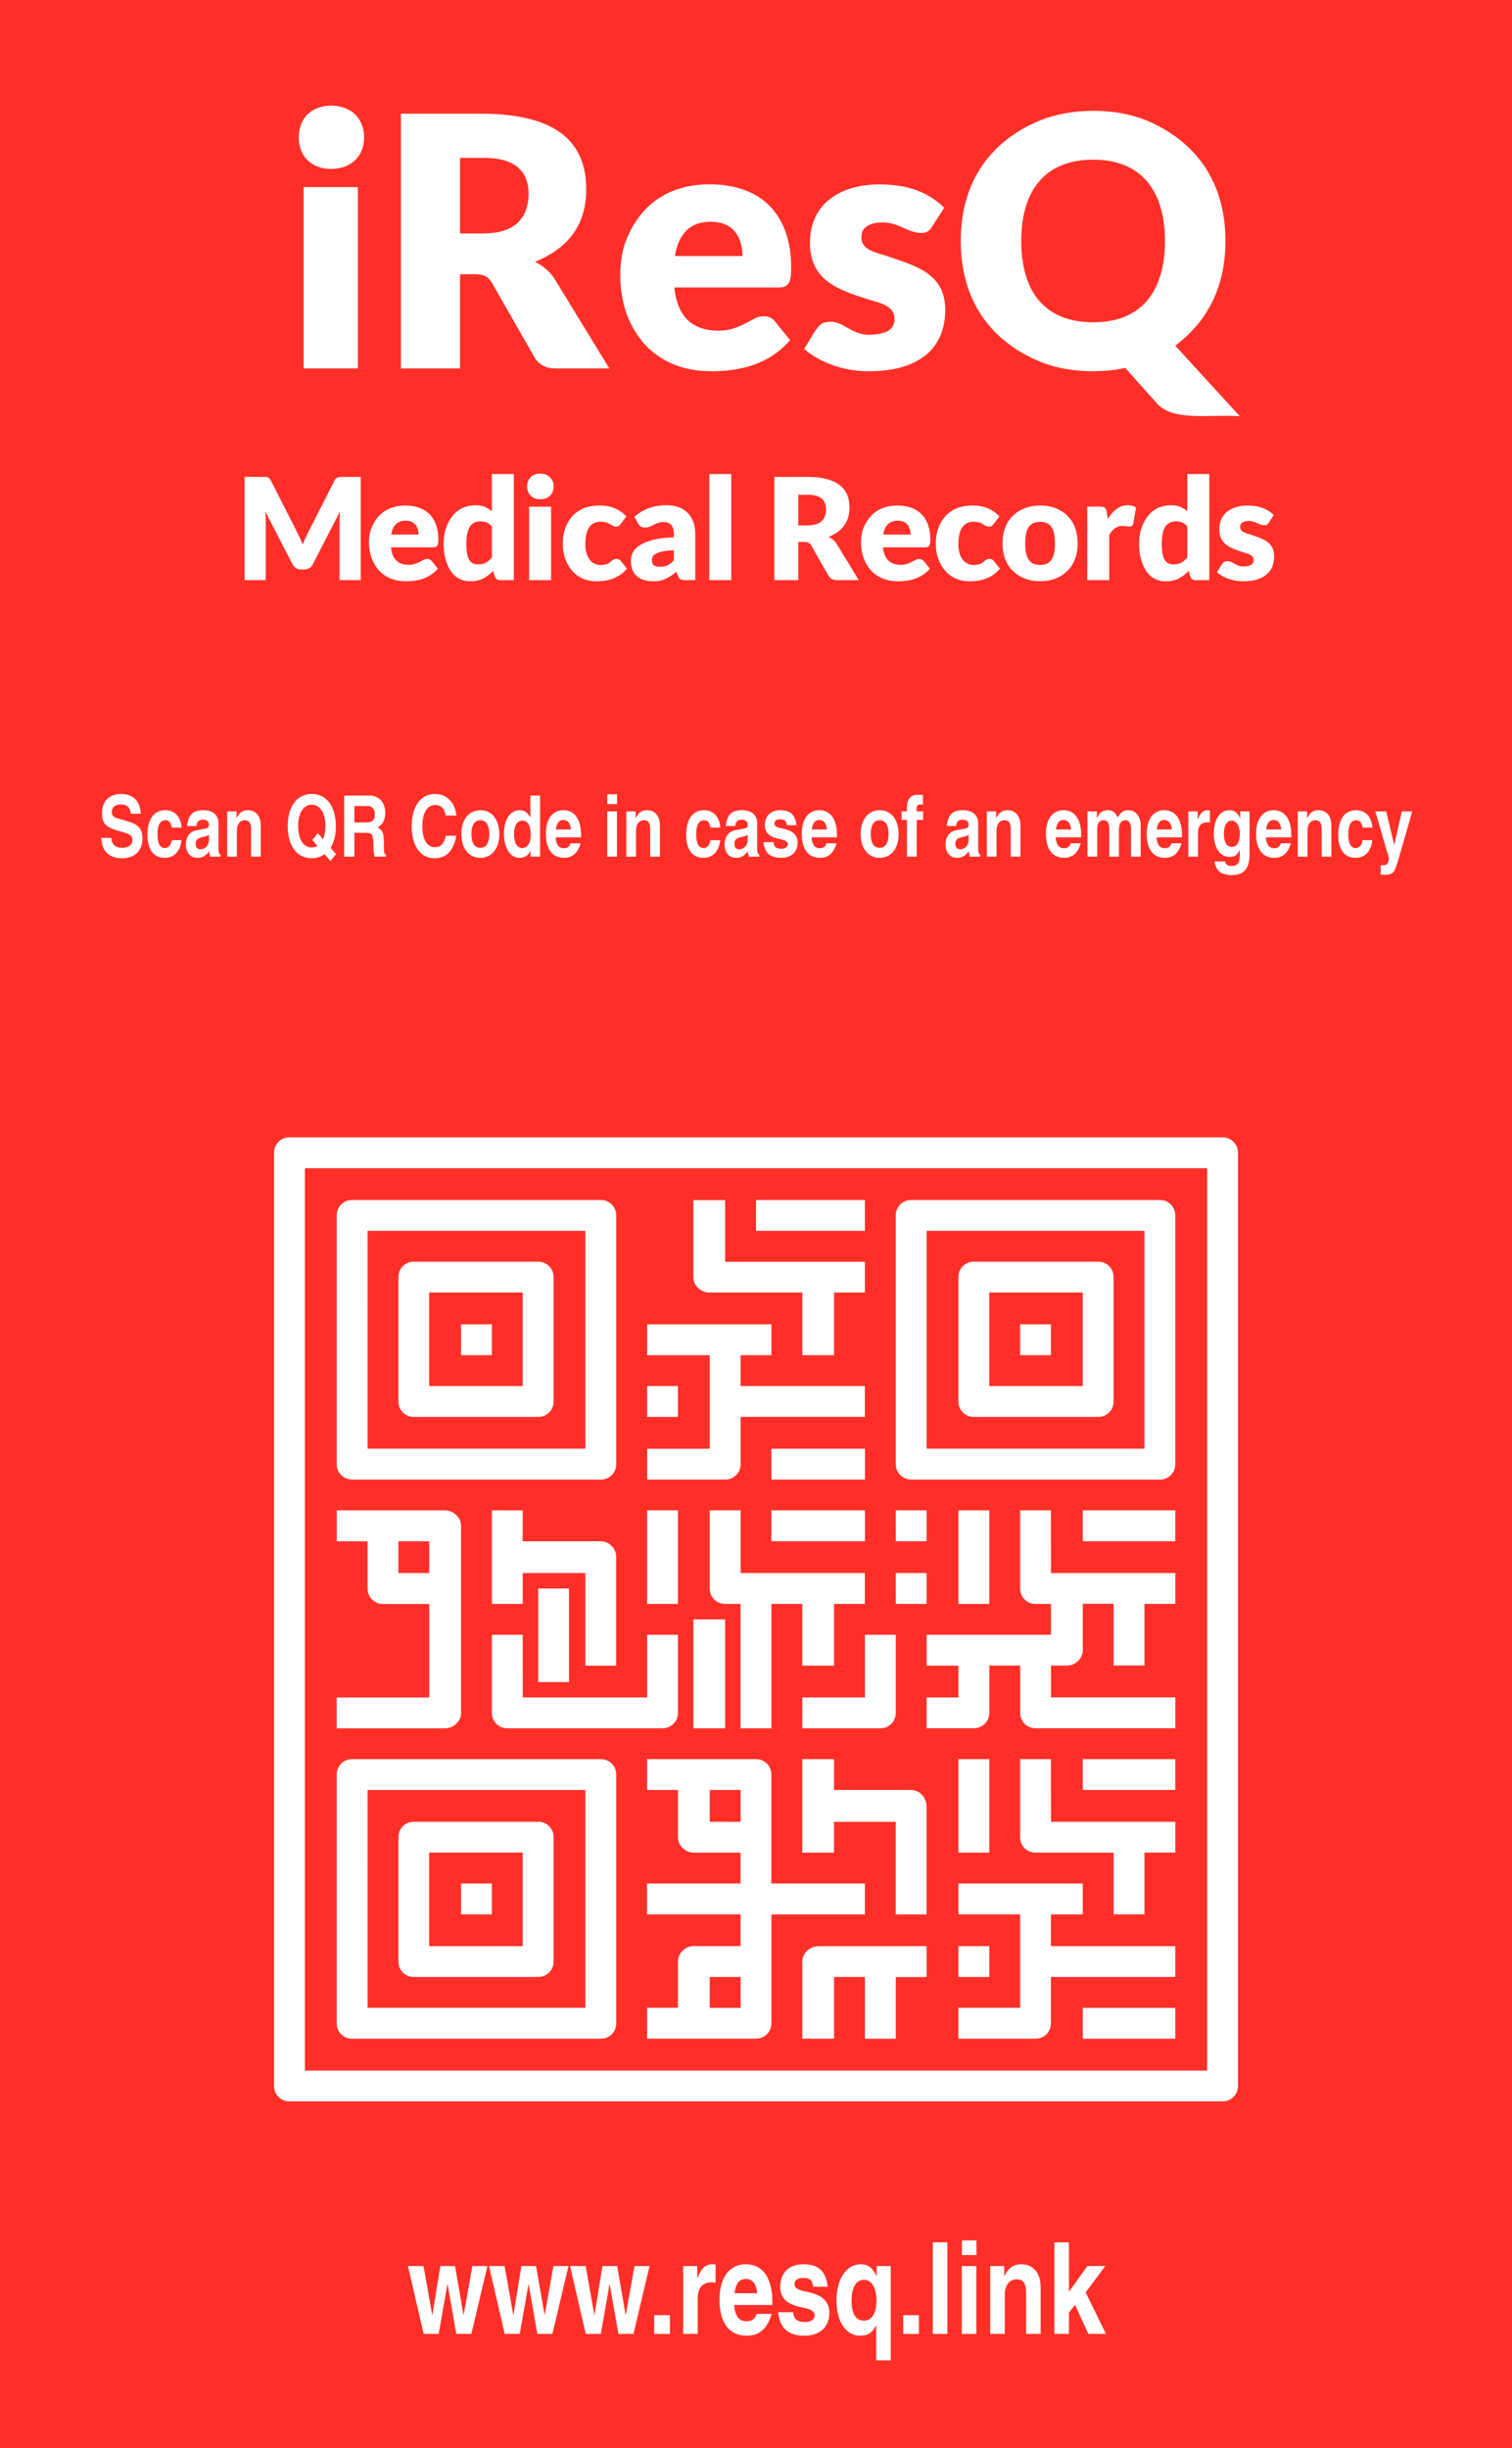 <svg xmlns="http://www.w3.org/2000/svg" xmlns:xlink="http://www.w3.org/1999/xlink" xmlns:lucid="lucid" width="320" height="518"><rect width="100%" height="100%" fill="#333333" stroke="none"/><g transform="translate(0 0)" lucid:page-tab-id="0_0"><path d="M0 0h320v518H0z" stroke="#ff2f28" stroke-width=".98" fill="#ff2f28"></path><path d="M0 0h320v98.27H0z" stroke="#000" stroke-opacity="0" stroke-width=".98" fill="#fff" fill-opacity="0"></path><use xlink:href="#a" transform="matrix(1,0,0,1,5,5) translate(54.45 72.966)"></use><path d="M0 64h320v94.87H0z" stroke="#000" stroke-opacity="0" stroke-width=".98" fill="#fff" fill-opacity="0"></path><use xlink:href="#b" transform="matrix(1,0,0,1,5,69) translate(44.975 53.766)"></use><use xlink:href="#c" transform="matrix(1,0,0,1,5,69) translate(157.081 53.766)"></use><path d="M0 144h320v64H0z" stroke="#000" stroke-opacity="0" stroke-width=".98" fill="#fff" fill-opacity="0"></path><use xlink:href="#d" transform="matrix(1,0,0,1,5,149) translate(15.86 32.274)"></use><use xlink:href="#e" transform="matrix(1,0,0,1,5,149) translate(55.244 32.274)"></use><use xlink:href="#f" transform="matrix(1,0,0,1,5,149) translate(81.488 32.274)"></use><use xlink:href="#g" transform="matrix(1,0,0,1,5,149) translate(122.492 32.274)"></use><use xlink:href="#h" transform="matrix(1,0,0,1,5,149) translate(139.718 32.274)"></use><use xlink:href="#i" transform="matrix(1,0,0,1,5,149) translate(176.654 32.274)"></use><use xlink:href="#j" transform="matrix(1,0,0,1,5,149) translate(194.69 32.274)"></use><use xlink:href="#k" transform="matrix(1,0,0,1,5,149) translate(216.02 32.274)"></use><path d="M258.74 240.67H61.26c-1.83 0-3.26 1.42-3.26 3.26V441.4c0 1.84 1.43 3.27 3.26 3.27h197.48c1.83 0 3.26-1.43 3.26-3.27V243.93c0-1.84-1.43-3.26-3.26-3.26zm-3.27 197.47H64.53V247.2h190.94z" stroke="#000" stroke-opacity="0" stroke-width="8" fill="#fff"></path><path d="M74.52 313.1h52.64c1.83 0 3.26-1.44 3.26-3.28V257.2c0-1.85-1.43-3.27-3.26-3.27H74.52c-1.83 0-3.26 1.42-3.26 3.26v52.62c0 1.84 1.43 3.27 3.26 3.27zm3.27-52.65h46.1v46.1H77.8z" stroke="#000" stroke-opacity="0" stroke-width="8" fill="#fff"></path><path d="M113.9 266.98H87.58c-1.84 0-3.26 1.43-3.26 3.27v26.3c0 1.85 1.42 3.28 3.26 3.28h26.32c1.83 0 3.26-1.43 3.26-3.27v-26.3c0-1.85-1.43-3.28-3.26-3.28zm-3.27 26.32h-19.8v-19.8h19.8zM74.52 431.4h52.64c1.83 0 3.26-1.42 3.26-3.26V375.5c0-1.83-1.43-3.25-3.26-3.25H74.52c-1.83 0-3.26 1.42-3.26 3.26v52.64c0 1.84 1.43 3.27 3.26 3.27zm3.27-52.63h46.1v46.1H77.8z" stroke="#000" stroke-opacity="0" stroke-width="8" fill="#fff"></path><path d="M113.9 385.5H87.58c-1.84 0-3.26 1.43-3.26 3.27v26.32c0 1.82 1.42 3.25 3.26 3.25h26.32c1.83 0 3.26-1.43 3.26-3.26v-26.33c0-1.84-1.43-3.26-3.26-3.26zm-3.27 26.32h-19.8v-19.8h19.8zM192.84 313.1h52.64c1.83 0 3.26-1.44 3.26-3.28V257.2c0-1.85-1.43-3.27-3.26-3.27h-52.64c-1.83 0-3.26 1.42-3.26 3.26v52.62c0 1.84 1.43 3.27 3.26 3.27zm3.27-52.65h46.1v46.1h-46.1z" stroke="#000" stroke-opacity="0" stroke-width="8" fill="#fff"></path><path d="M232.42 266.98H206.1c-1.83 0-3.26 1.43-3.26 3.27v26.3c0 1.85 1.43 3.28 3.26 3.28h26.32c1.84 0 3.26-1.43 3.26-3.27v-26.3c0-1.85-1.42-3.28-3.26-3.28zm-3.26 26.32h-19.8v-19.8h19.8zM160 253.93h23.05v6.52H160z" stroke="#000" stroke-opacity="0" stroke-width="8" fill="#fff"></path><path d="M150.2 273.5h19.6v13.27h6.72V273.5h6.53V267h-29.58v-13.05h-6.73v16.32c0 1.83 1.63 3.26 3.47 3.26zM136.95 293.3h6.53v6.53h-6.53z" stroke="#000" stroke-opacity="0" stroke-width="8" fill="#fff"></path><path d="M156.74 309.82v-10h26.3v-6.52h-26.3v-6.53h6.52v-6.53h-26.3v6.53h13.25v19.8h-13.25v6.52h16.52c1.84 0 3.27-1.44 3.27-3.28z" stroke="#000" stroke-opacity="0" stroke-width="8" fill="#fff"></path><path d="M163.26 306.56h19.8v6.53h-19.8zM229.16 372.25h19.58v6.52h-19.58z" stroke="#000" stroke-opacity="0" stroke-width="8" fill="#fff"></path><path d="M222.42 372.25h-6.52v16.52c0 1.84 1.42 3.26 3.26 3.26h16.52v13.06h6.53v-13.07h6.54v-6.52h-26.32zM202.84 411.82h6.53v6.53h-6.53z" stroke="#000" stroke-opacity="0" stroke-width="8" fill="#fff"></path><path d="M222.42 405.1h6.74v-6.54h-26.32v6.53h13.06v19.78h-13.06v6.53h16.32c1.84 0 3.26-1.42 3.26-3.26v-9.8h26.32v-6.52h-26.32z" stroke="#000" stroke-opacity="0" stroke-width="8" fill="#fff"></path><path d="M229.16 424.88h19.58v6.53h-19.58zM97.58 398.56h6.52v6.53h-6.52zM97.58 280.24h6.52v6.53h-6.52zM215.9 280.24h6.52v6.53h-6.52zM183.05 405.1v-6.54h-19.8V375.5c0-1.83-1.4-3.25-3.25-3.25h-23.05v6.52h6.53v10c0 1.84 1.63 3.26 3.26 3.26h10v6.53h-19.8v6.53h19.8v6.72h-10c-1.63 0-3.26 1.43-3.26 3.27v9.78h-6.53v6.53H160c1.84 0 3.26-1.42 3.26-3.26V405.1zm-32.84-19.6v-6.73h6.54v6.74zm0 39.38v-6.53h6.54v6.53z" stroke="#000" stroke-opacity="0" stroke-width="8" fill="#fff"></path><path d="M169.8 415.1v16.3h6.72v-13.05h6.53v13.06h6.53v-13.05h6.53v-6.53h-22.84c-1.84 0-3.47 1.43-3.47 3.27zM192.84 378.77h-16.32v-6.52h-6.73v19.78h6.72v-6.52h13.06v19.6h6.53v-22.86c0-1.83-1.42-3.47-3.26-3.47zM202.84 372.25h6.53v19.78h-6.53zM229.16 319.6h19.58v6.54h-19.58z" stroke="#000" stroke-opacity="0" stroke-width="8" fill="#fff"></path><path d="M222.42 319.6h-6.52v16.54c0 1.83 1.42 3.26 3.26 3.26h3.26v6.53h-26.3v6.53h6.72v6.73h-6.73v6.52h10c1.84 0 3.27-1.43 3.27-3.27v-10h6.53v10c0 1.84 1.42 3.27 3.26 3.27h29.58v-6.53h-26.32v-6.74h3.47c1.62 0 3.26-1.43 3.26-3.27v-9.8h6.52v13.06h6.53V339.4h6.54v-6.53h-26.32z" stroke="#000" stroke-opacity="0" stroke-width="8" fill="#fff"></path><path d="M202.84 319.6h6.53v19.8h-6.53zM163.26 319.6h19.8v6.54h-19.8z" stroke="#000" stroke-opacity="0" stroke-width="8" fill="#fff"></path><path d="M150.2 319.6v16.54c0 1.83 1.44 3.26 3.27 3.26h3.27v26.32h6.52V339.4h6.53v13.06h6.72V339.4h6.53v-6.53h-26.3V319.6zM97.58 362.45v-39.57c0-1.84-1.64-3.27-3.47-3.27H71.27v6.54h6.53v10c0 1.83 1.42 3.26 3.25 3.26h9.8v19.8h-19.6v6.52h22.86c1.84 0 3.48-1.43 3.48-3.27zm-13.26-29.58v-6.73h6.52v6.73zM104.1 319.6v19.8h6.53v-6.53h13.26v19.6h6.52V329.4c0-1.63-1.43-3.26-3.26-3.26h-16.53v-6.53zM136.95 319.6h6.53v19.8h-6.53z" stroke="#000" stroke-opacity="0" stroke-width="8" fill="#fff"></path><path d="M110.63 345.93h-6.53v16.52c0 1.84 1.43 3.27 3.27 3.27h32.84c1.85 0 3.28-1.43 3.28-3.27v-16.52h-6.53v13.26h-26.32z" stroke="#000" stroke-opacity="0" stroke-width="8" fill="#fff"></path><path d="M113.9 336.14h6.52v19.8h-6.52zM146.74 342.67h6.73v23.05h-6.73zM183.05 359.2H169.8v6.52h16.52c1.83 0 3.26-1.43 3.26-3.27v-16.52h-6.53zM189.58 332.87h6.53v6.53h-6.52zM189.58 319.6h6.53v6.54h-6.52z" stroke="#000" stroke-opacity="0" stroke-width="8" fill="#fff"></path><path d="M0 454h320v64H0z" stroke="#000" stroke-opacity="0" stroke-width=".98" fill="#fff" fill-opacity="0"></path><g><use xlink:href="#l" transform="matrix(1,0,0,1,5,459) translate(81.123 34.878)"></use></g><defs><path fill="#fff" d="M440-1037V0H130v-1037h310zm-154-466c113 0 190 70 190 182 0 111-79 180-190 180-109 0-184-71-184-180 0-110 74-182 184-182" id="m"></path><path fill="#fff" d="M1180-1025c0 226-126 347-293 415 47 24 88 57 115 103L1312 0h-306c-57 0-97-21-122-64L642-487c-22-36-42-51-98-52h-86V0H120v-1457h474c339 4 586 108 586 432zm-330 25c0-143-98-206-256-204H458v432h136c160-1 256-72 256-228" id="n"></path><path fill="#fff" d="M1024-162C926-48 781 16 578 16 325 16 169-111 94-299c-49-123-59-309-6-439 74-183 225-315 476-315 298 0 466 176 466 475 0 66-3 115-70 115H362c16 155 90 243 244 247 98 2 155-39 218-71 37-18 85-16 110 14zM752-643c-3-120-60-196-182-196-129 0-185 80-205 196h387" id="o"></path><path fill="#fff" d="M56-725c5-259 241-361 518-318 104 16 188 63 250 124l-70 109c-15 22-27 35-60 35-81 0-126-60-222-60-69 0-122 24-122 85 0 75 88 87 152 109 156 54 328 97 328 304C830-90 649 16 394 16 236 16 110-38 22-112c35-48 58-109 103-146 116-42 152 74 285 65 73-5 130-23 130-90 0-78-87-92-154-113C219-449 52-505 56-725" id="p"></path><path fill="#fff" d="M985-3C821 32 630 18 492-41 231-151 44-372 44-729c0-356 187-578 448-687 180-76 440-77 620 0 260 111 446 331 446 687 0 286-120 472-287 599l369 403c-174-11-381 31-474-73zM802-264c280 0 410-182 410-465 0-282-131-465-410-465-281 0-412 182-412 465 0 284 130 465 412 465" id="q"></path><g id="a"><use transform="matrix(0.037,0,0,0.037,0,0)" xlink:href="#m"></use><use transform="matrix(0.037,0,0,0.037,20.963,0)" xlink:href="#n"></use><use transform="matrix(0.037,0,0,0.037,69.878,0)" xlink:href="#o"></use><use transform="matrix(0.037,0,0,0.037,109.892,0)" xlink:href="#p"></use><use transform="matrix(0.037,0,0,0.037,142.256,0)" xlink:href="#q"></use></g><path fill="#fff" d="M410-971c5 42 8 89 8 133V0H120v-1457c98 1 199-2 296 1 40 1 59 21 74 51 138 273 279 543 414 818 13 27 24 55 35 84 22-58 48-113 75-166l374-736c18-41 51-52 112-52h258V0h-298v-838c0-41 2-85 6-132l-386 749c-26 54-80 76-164 71-58-3-97-29-118-71" id="r"></path><path fill="#fff" d="M494-1057c110-3 175 36 236 85v-525h310V0H848c-79 3-80-75-100-131C671-51 581 16 426 16 225 16 127-123 78-290c-38-128-40-313 4-440 62-181 183-321 412-327zM370-515c0 153 21 293 164 293 98 0 150-43 196-97v-440c-41-45-87-70-162-70-160 0-198 144-198 314" id="s"></path><path fill="#fff" d="M958-162C862-50 728 16 528 16 297 16 159-117 90-293c-49-124-51-307-4-437 70-194 223-323 484-323 177 0 287 60 380 153-36 45-67 98-109 136-73 33-113-34-174-50-21-5-46-11-77-11-169 4-215 131-220 304-6 205 103 354 302 295 57-17 74-74 140-74 25 0 42 10 56 27" id="t"></path><path fill="#fff" d="M572-1057c257 0 406 153 406 409V0c-68-4-160 9-208-12-30-14-45-72-60-107C623-47 539 18 382 16 189 13 70-77 70-270c0-183 145-251 311-298 78-21 176-33 295-36 8-132-26-216-144-216-125 0-159 78-268 78-94 0-104-95-146-151 112-100 257-164 454-164zM366-285c-2 73 41 96 114 96 97 0 140-35 196-89v-144c-104 4-184 15-248 46-39 19-61 43-62 91" id="u"></path><path fill="#fff" d="M440-1497V0H130v-1497h310" id="v"></path><g id="b"><use transform="matrix(0.015,0,0,0.015,0,0)" xlink:href="#r"></use><use transform="matrix(0.015,0,0,0.015,27.335,0)" xlink:href="#o"></use><use transform="matrix(0.015,0,0,0.015,43.172,0)" xlink:href="#s"></use><use transform="matrix(0.015,0,0,0.015,60.056,0)" xlink:href="#m"></use><use transform="matrix(0.015,0,0,0.015,68.353,0)" xlink:href="#t"></use><use transform="matrix(0.015,0,0,0.015,82.501,0)" xlink:href="#u"></use><use transform="matrix(0.015,0,0,0.015,98.192,0)" xlink:href="#v"></use></g><path fill="#fff" d="M366-1016c125-49 306-50 431 0 190 75 313 236 313 495 0 261-123 423-313 499-125 50-306 50-431 0C175-98 50-259 50-521c0-260 126-421 316-495zm4 497c0 183 45 305 212 305 163 0 208-124 208-305 0-182-44-304-208-304-167 0-212 121-212 304" id="w"></path><path fill="#fff" d="M768-795c-14 65-88 29-146 29-81 0-145 43-192 130V0H120v-1037c73 2 156-8 222 4 64 11 52 105 69 166 65-96 144-190 283-190 47 0 85 11 114 34" id="x"></path><g id="c"><use transform="matrix(0.015,0,0,0.015,0,0)" xlink:href="#n"></use><use transform="matrix(0.015,0,0,0.015,19.359,0)" xlink:href="#o"></use><use transform="matrix(0.015,0,0,0.015,35.195,0)" xlink:href="#t"></use><use transform="matrix(0.015,0,0,0.015,49.343,0)" xlink:href="#w"></use><use transform="matrix(0.015,0,0,0.015,66.228,0)" xlink:href="#x"></use><use transform="matrix(0.015,0,0,0.015,78.251,0)" xlink:href="#s"></use><use transform="matrix(0.015,0,0,0.015,95.135,0)" xlink:href="#p"></use></g><path fill="#fff" d="M516-214c0 144-91 233-239 233C127 19 37-62 32-221h118c5 79 46 117 128 117 76 0 120-34 120-92 0-47-24-67-107-91l-63-18C70-350 41-402 41-512c0-140 84-225 224-225 141 0 223 82 232 232H379c-9-76-45-109-118-109-65 0-105 33-105 87 0 41 17 62 62 75l144 43c110 33 154 89 154 195" id="y"></path><path fill="#fff" d="M430-342H314c-11-60-33-86-74-86-62 0-94 56-94 163 0 109 29 164 87 164 44 0 75-37 80-93h116C412-59 342 14 229 14 100 14 28-84 28-259c0-180 77-287 207-287 110 0 182 68 195 204" id="z"></path><path fill="#fff" d="M432 0H309c-7-26-8-34-11-63-45 57-82 77-138 77C76 14 24-46 24-142c0-93 46-154 128-169l103-19c28-5 40-19 40-44 0-40-24-60-71-60-49 0-69 20-76 74H38c14-136 71-186 191-186 113 0 178 57 178 154v288c0 52 6 73 25 83V0zM295-191v-68c-15 14-32 20-78 29-57 12-78 33-78 79 0 40 21 65 55 65 56 0 101-47 101-105" id="A"></path><path fill="#fff" d="M448 0H334v-323c0-74-22-105-74-105-57 0-93 47-93 123V0H53v-532h110v81c31-66 72-95 134-95 92 0 151 69 151 178V0" id="B"></path><g id="d"><use transform="matrix(0.018,0,0,0.018,0,0)" xlink:href="#y"></use><use transform="matrix(0.018,0,0,0.018,9.846,0)" xlink:href="#z"></use><use transform="matrix(0.018,0,0,0.018,18.054,0)" xlink:href="#A"></use><use transform="matrix(0.018,0,0,0.018,26.262,0)" xlink:href="#B"></use></g><path fill="#fff" d="M604-29l-65 81-69-81c-52 34-97 48-152 48C150 19 36-120 36-359c0-238 113-378 283-378 169 0 283 139 283 379 0 107-18 179-62 255zM479-359c0-155-61-251-160-251-98 0-160 96-160 247 0 159 60 255 159 255 25 0 44-6 67-19l-59-68 63-81 63 71c19-48 27-92 27-154" id="C"></path><path fill="#fff" d="M555 0H419c-9-41-14-76-14-144 0-131-23-136-96-136H182V0H62v-718h297c113 0 186 80 186 204 0 76-28 140-91 170 63 34 75 65 75 216 0 80 3 98 26 109V0zM422-498c0-62-31-97-86-97H182v193h145c65 0 95-30 95-96" id="D"></path><g id="e"><use transform="matrix(0.018,0,0,0.018,0,0)" xlink:href="#C"></use><use transform="matrix(0.018,0,0,0.018,11.484,0)" xlink:href="#D"></use></g><path fill="#fff" d="M561-246C526-62 438 19 306 19 139 19 36-124 36-357c0-234 105-380 273-380 134 0 235 94 252 254H438c-20-85-57-124-126-124-95 0-151 93-151 251 0 153 55 245 147 245 67 0 108-38 130-135h123" id="E"></path><path fill="#fff" d="M474-265c0 169-88 279-223 279S28-96 28-265c0-172 87-281 226-281 133 0 220 112 220 281zm-118-1c0-104-37-162-104-162-69 0-106 56-106 162 0 105 37 162 105 162s105-57 105-162" id="F"></path><path fill="#fff" d="M452 0H340v-70c-28 57-69 84-128 84C100 14 28-98 28-272c0-165 73-274 183-274 56 0 92 24 127 86v-258h114V0zM342-260c0-104-35-164-96-164-63 0-100 59-100 160 0 100 37 163 96 163 64 0 100-58 100-159" id="G"></path><path fill="#fff" d="M433-227H134c7 89 38 128 100 128 39 0 65-20 76-58h118C394-39 330 14 232 14 96 14 19-88 19-268c0-174 78-278 207-278 140 0 214 121 207 319zm-118-92c-8-75-38-112-90-112-51 0-78 35-88 112h178" id="H"></path><g id="f"><use transform="matrix(0.018,0,0,0.018,0,0)" xlink:href="#E"></use><use transform="matrix(0.018,0,0,0.018,10.656,0)" xlink:href="#F"></use><use transform="matrix(0.018,0,0,0.018,19.674,0)" xlink:href="#G"></use><use transform="matrix(0.018,0,0,0.018,28.692,0)" xlink:href="#H"></use></g><path fill="#fff" d="M171 0H57v-532h114V0zm1-618H58v-115h114v115" id="I"></path><g id="g"><use transform="matrix(0.018,0,0,0.018,0,0)" xlink:href="#I"></use><use transform="matrix(0.018,0,0,0.018,4.104,0)" xlink:href="#B"></use></g><path fill="#fff" d="M426-166c0 112-74 180-194 180C117 14 38-33 25-170h118c2 53 31 77 93 77 46 0 75-21 75-55 0-28-30-46-95-59C95-230 41-280 41-369c0-109 68-177 181-177 111 0 175 43 191 176H300c-8-52-28-69-78-69-45 0-69 17-69 50 0 29 28 46 94 58 128 25 179 80 179 165" id="J"></path><g id="h"><use transform="matrix(0.018,0,0,0.018,0,0)" xlink:href="#z"></use><use transform="matrix(0.018,0,0,0.018,8.208,0)" xlink:href="#A"></use><use transform="matrix(0.018,0,0,0.018,16.416,0)" xlink:href="#J"></use><use transform="matrix(0.018,0,0,0.018,24.624,0)" xlink:href="#H"></use></g><path fill="#fff" d="M261-432h-76V0H71v-432H8v-100h63c-8-123 26-200 134-195 19 0 41 1 54 2v113c-61-6-82 2-74 80h76v100" id="K"></path><g id="i"><use transform="matrix(0.018,0,0,0.018,0,0)" xlink:href="#F"></use><use transform="matrix(0.018,0,0,0.018,9.018,0)" xlink:href="#K"></use></g><g id="j"><use transform="matrix(0.018,0,0,0.018,0,0)" xlink:href="#A"></use><use transform="matrix(0.018,0,0,0.018,8.208,0)" xlink:href="#B"></use></g><path fill="#fff" d="M677 0H563v-323c0-69-22-105-65-105-50 0-77 39-77 109V0H307v-320c0-80-18-108-68-108-49 0-73 35-73 104V0H52v-532h110v81c27-66 66-95 128-95 55 0 83 20 118 85 34-62 68-85 122-85 88 0 147 72 147 178V0" id="L"></path><path fill="#fff" d="M306-402c-91-12-140 28-140 125V0H52v-532h110v95c40-89 67-116 144-107v142" id="M"></path><path fill="#fff" d="M453-28c0 183-77 245-213 245-111 0-182-45-198-160h125c7 37 27 53 76 53 67 0 95-36 95-121v-69C308-18 278 3 220 3 105 3 33-102 33-271c0-166 72-275 182-275 60 0 98 28 128 96v-82h110v504zM339-267c0-93-39-157-96-157s-92 60-92 157c0 95 34 152 92 152 61 0 96-56 96-152" id="N"></path><path fill="#fff" d="M442-532L292-9c-34 119-52 161-68 186-24 38-90 39-153 35V100c63 7 87-3 98-78L8-532h128l94 396 90-396h122" id="O"></path><g id="k"><use transform="matrix(0.018,0,0,0.018,0,0)" xlink:href="#H"></use><use transform="matrix(0.018,0,0,0.018,8.208,0)" xlink:href="#L"></use><use transform="matrix(0.018,0,0,0.018,21.33,0)" xlink:href="#H"></use><use transform="matrix(0.018,0,0,0.018,29.538,0)" xlink:href="#M"></use><use transform="matrix(0.018,0,0,0.018,35.28,0)" xlink:href="#N"></use><use transform="matrix(0.018,0,0,0.018,44.478,0)" xlink:href="#H"></use><use transform="matrix(0.018,0,0,0.018,52.686,0)" xlink:href="#B"></use><use transform="matrix(0.018,0,0,0.018,61.704,0)" xlink:href="#z"></use><use transform="matrix(0.018,0,0,0.018,69.912,0)" xlink:href="#O"></use></g><path fill="#fff" d="M631-532L505 0H387l-69-393L249 0H131L8-532h122l69 387 63-387h115l67 387 69-387h118" id="P"></path><path fill="#fff" d="M175 0H52v-147h123V0" id="Q"></path><path fill="#fff" d="M453 207H339V-69c-29 59-65 83-125 83C102 14 28-96 28-261c0-170 77-285 190-285 58 0 95 28 125 96v-82h110v739zM341-263c0-99-38-161-98-161-62 0-97 61-97 166 0 101 34 154 97 154s98-58 98-159" id="R"></path><path fill="#fff" d="M171 0H57v-718h114V0" id="S"></path><path fill="#fff" d="M461 0H323L219-228l-48 60V0H57v-718h114v388l144-202h141L302-326" id="T"></path><g id="l"><use transform="matrix(0.027,0,0,0.027,0,0)" xlink:href="#P"></use><use transform="matrix(0.027,0,0,0.027,17.155,0)" xlink:href="#P"></use><use transform="matrix(0.027,0,0,0.027,34.31,0)" xlink:href="#P"></use><use transform="matrix(0.027,0,0,0.027,50.928,0)" xlink:href="#Q"></use><use transform="matrix(0.027,0,0,0.027,57.058,0)" xlink:href="#M"></use><use transform="matrix(0.027,0,0,0.027,65.636,0)" xlink:href="#H"></use><use transform="matrix(0.027,0,0,0.027,77.897,0)" xlink:href="#J"></use><use transform="matrix(0.027,0,0,0.027,90.158,0)" xlink:href="#R"></use><use transform="matrix(0.027,0,0,0.027,103.63,0)" xlink:href="#Q"></use><use transform="matrix(0.027,0,0,0.027,109.76,0)" xlink:href="#S"></use><use transform="matrix(0.027,0,0,0.027,115.891,0)" xlink:href="#I"></use><use transform="matrix(0.027,0,0,0.027,122.022,0)" xlink:href="#B"></use><use transform="matrix(0.027,0,0,0.027,135.493,0)" xlink:href="#T"></use></g></defs></g></svg>
